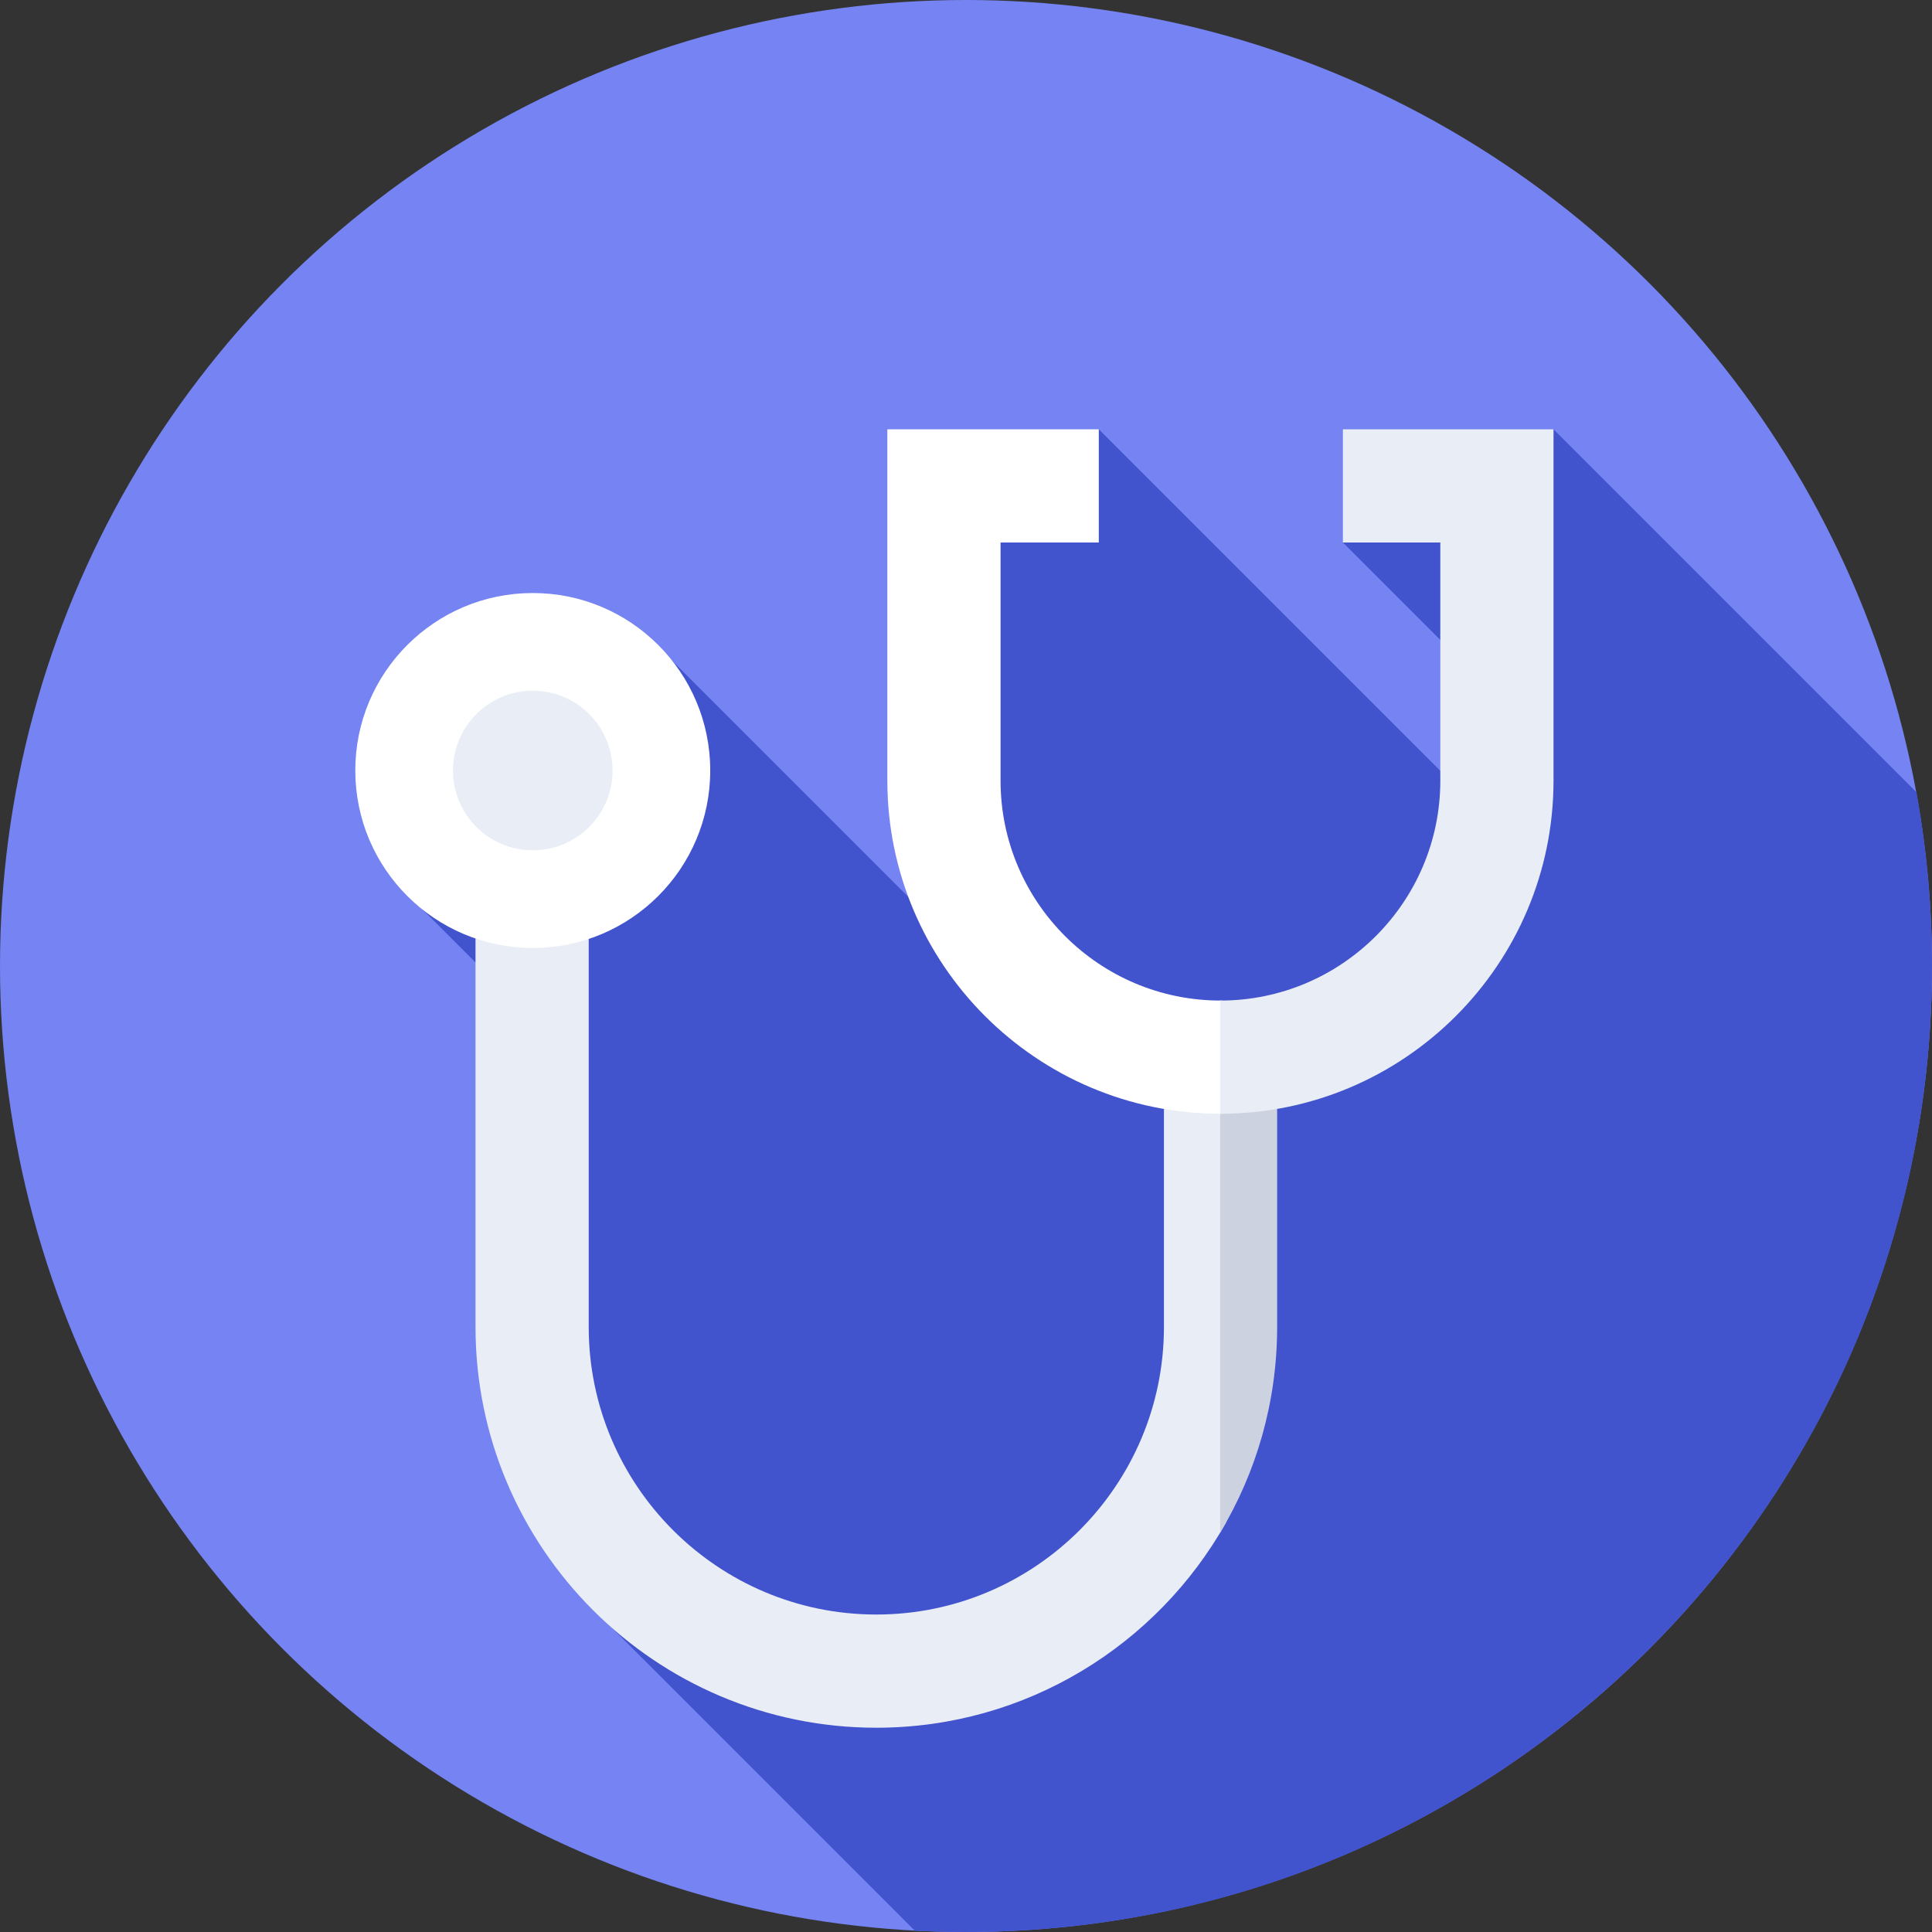 <svg id="Capa_1" enable-background="new 0 0 512 512" height="512" viewBox="0 0 512 512" width="512" xmlns="http://www.w3.org/2000/svg"><rect x="0" y="0" width="512" height="512" fill="#333333" stroke="none"/><g><g><g><g><g><g><circle cx="256" cy="256" fill="#7584f2" r="256"/></g></g></g></g></g><path d="m512 256c0-15.723-1.417-31.115-4.132-46.055l-96.17-96.17-55.815 30 36.737 36.737-7.712 26.977-93.713-93.713-41.195 17.85 3.558 118.904-75.427-75.426-65.979 66.088 24.293 24.293 25.889 166.073 80.089 80.089c4.497.234 9.023.353 13.577.353 141.385 0 256-114.615 256-256z" fill="#4253ce"/><g><path d="m308.455 273.554v78.093c0 42.028-34.192 76.22-76.221 76.22-42.027 0-76.22-34.192-76.22-76.22v-145.278h-30v145.279c0 58.57 47.65 106.22 106.221 106.22 39.728 0 74.425-21.927 92.642-54.311l7.982-68.903-7.982-61.099h-16.422z" fill="#e9edf5"/></g><g><path d="m338.455 273.554h-15.107v132.636c9.586-15.953 15.107-34.615 15.107-54.543z" fill="#cdd2e1"/></g><g><path d="m323.429 265.155c-32.131 0-58.271-26.14-58.271-58.27v-63.11h26.036v-30h-56.036v93.11c0 48.672 39.598 88.27 88.271 88.27.484 0 .966-.011 1.731-1.112l3.926-12.275-4.208-15.708c-.484-.93-.963-.905-1.449-.905z" fill="#fff"/></g><g><path d="m355.883 113.775v30h25.815v63.11c0 32.13-26.14 58.27-58.27 58.27-.027 0-.054-.002-.081-.002v30.001c.027 0 .054.001.081.001 48.672 0 88.27-39.598 88.27-88.27v-93.11h-55.815z" fill="#e9edf5"/></g><g><circle cx="141.189" cy="204.19" fill="#fff" r="47.031"/></g><g><circle cx="141.189" cy="204.19" fill="#e9edf5" r="21.146"/></g></g></svg>